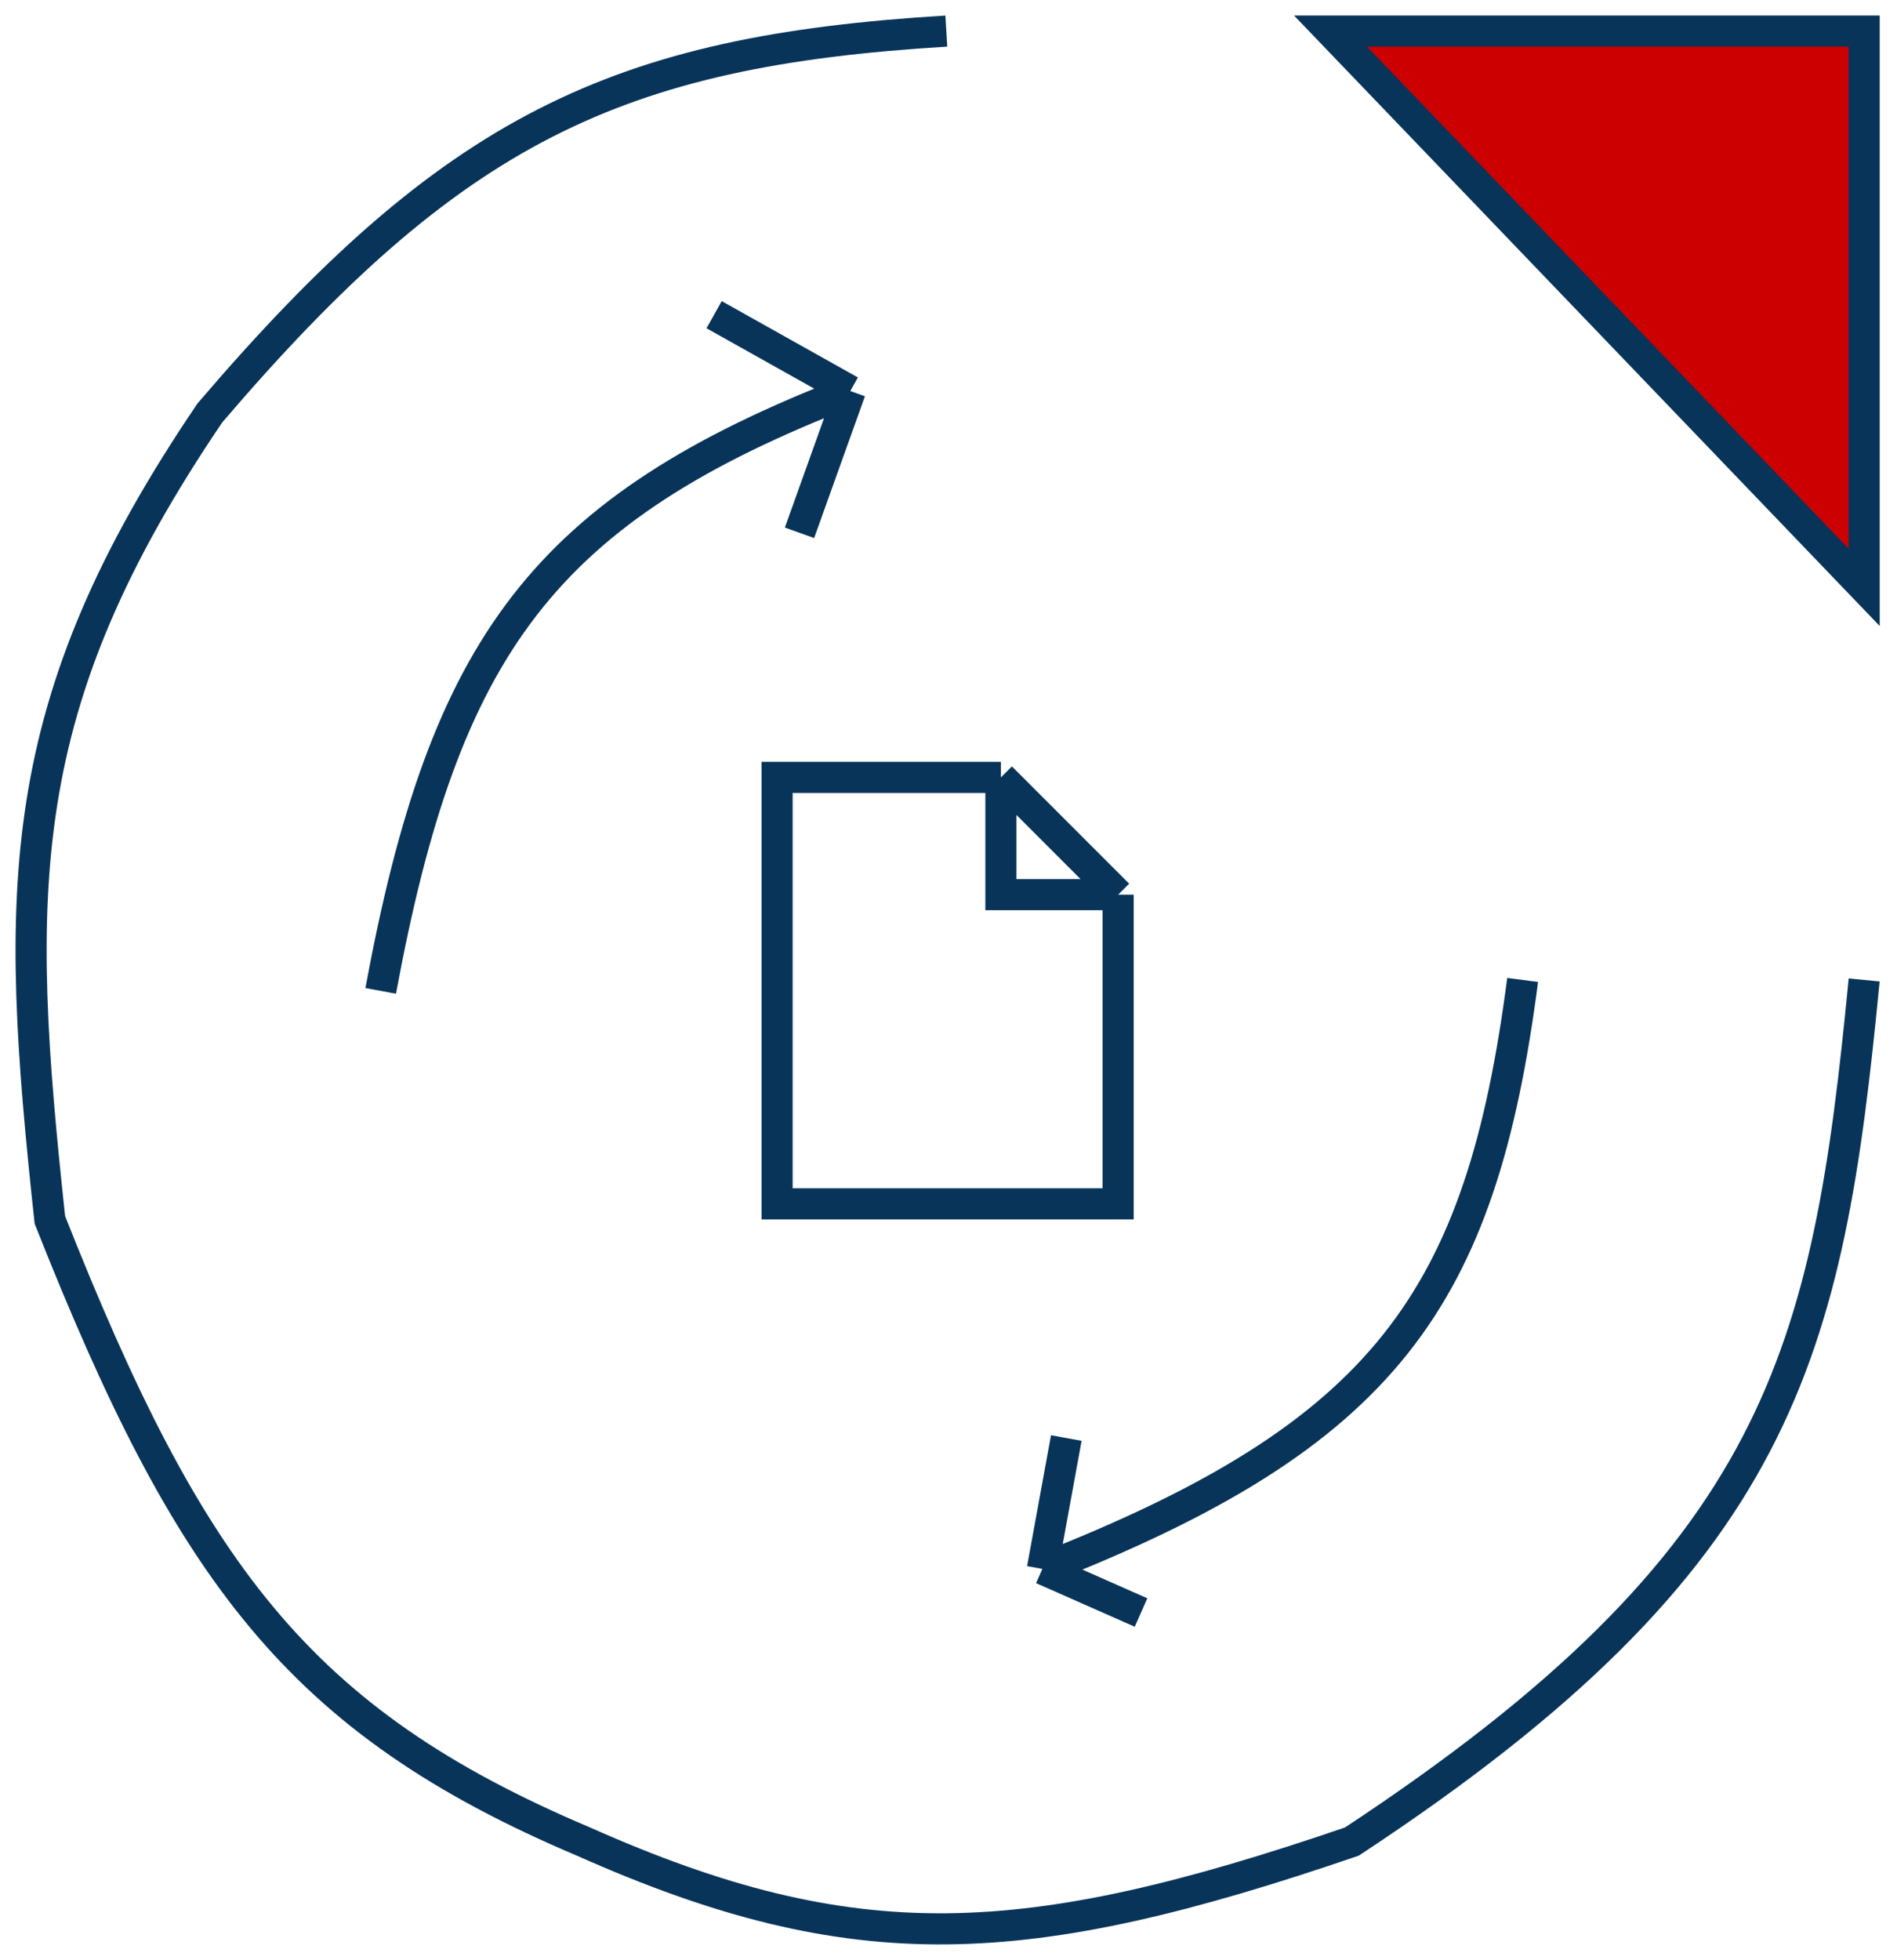 <svg width="61" height="63" viewBox="0 0 61 63" fill="none" xmlns="http://www.w3.org/2000/svg">
<path d="M35.955 28.758V38.696H24.988V24.988H32.185M35.955 28.758L32.185 24.988M35.955 28.758H32.185V24.988" stroke="#083459"/>
<path d="M59.944 1H42.785L59.944 18.879V1Z" fill="#CC0000"/>
<path d="M12.242 31.85C14.296 20.739 17.468 16.386 27.342 12.569M27.342 12.569L22.963 10.115M27.342 12.569L25.709 17.126M33.519 50.43C44.549 46.108 47.624 41.776 48.962 31.499M33.519 50.43L34.288 46.223M33.519 50.43L36.691 51.832M30.43 1C19.81 1.639 14.546 4.152 6.751 13.27C0.357 22.69 0.455 28.567 1.604 39.212C6.081 50.523 9.572 55.305 18.762 59.194C27.498 63.08 32.964 62.787 43.471 59.194C57.336 50.063 58.78 43.509 59.944 31.499M42.785 1H59.944V18.879L42.785 1Z" stroke="#083459"/>
</svg>
